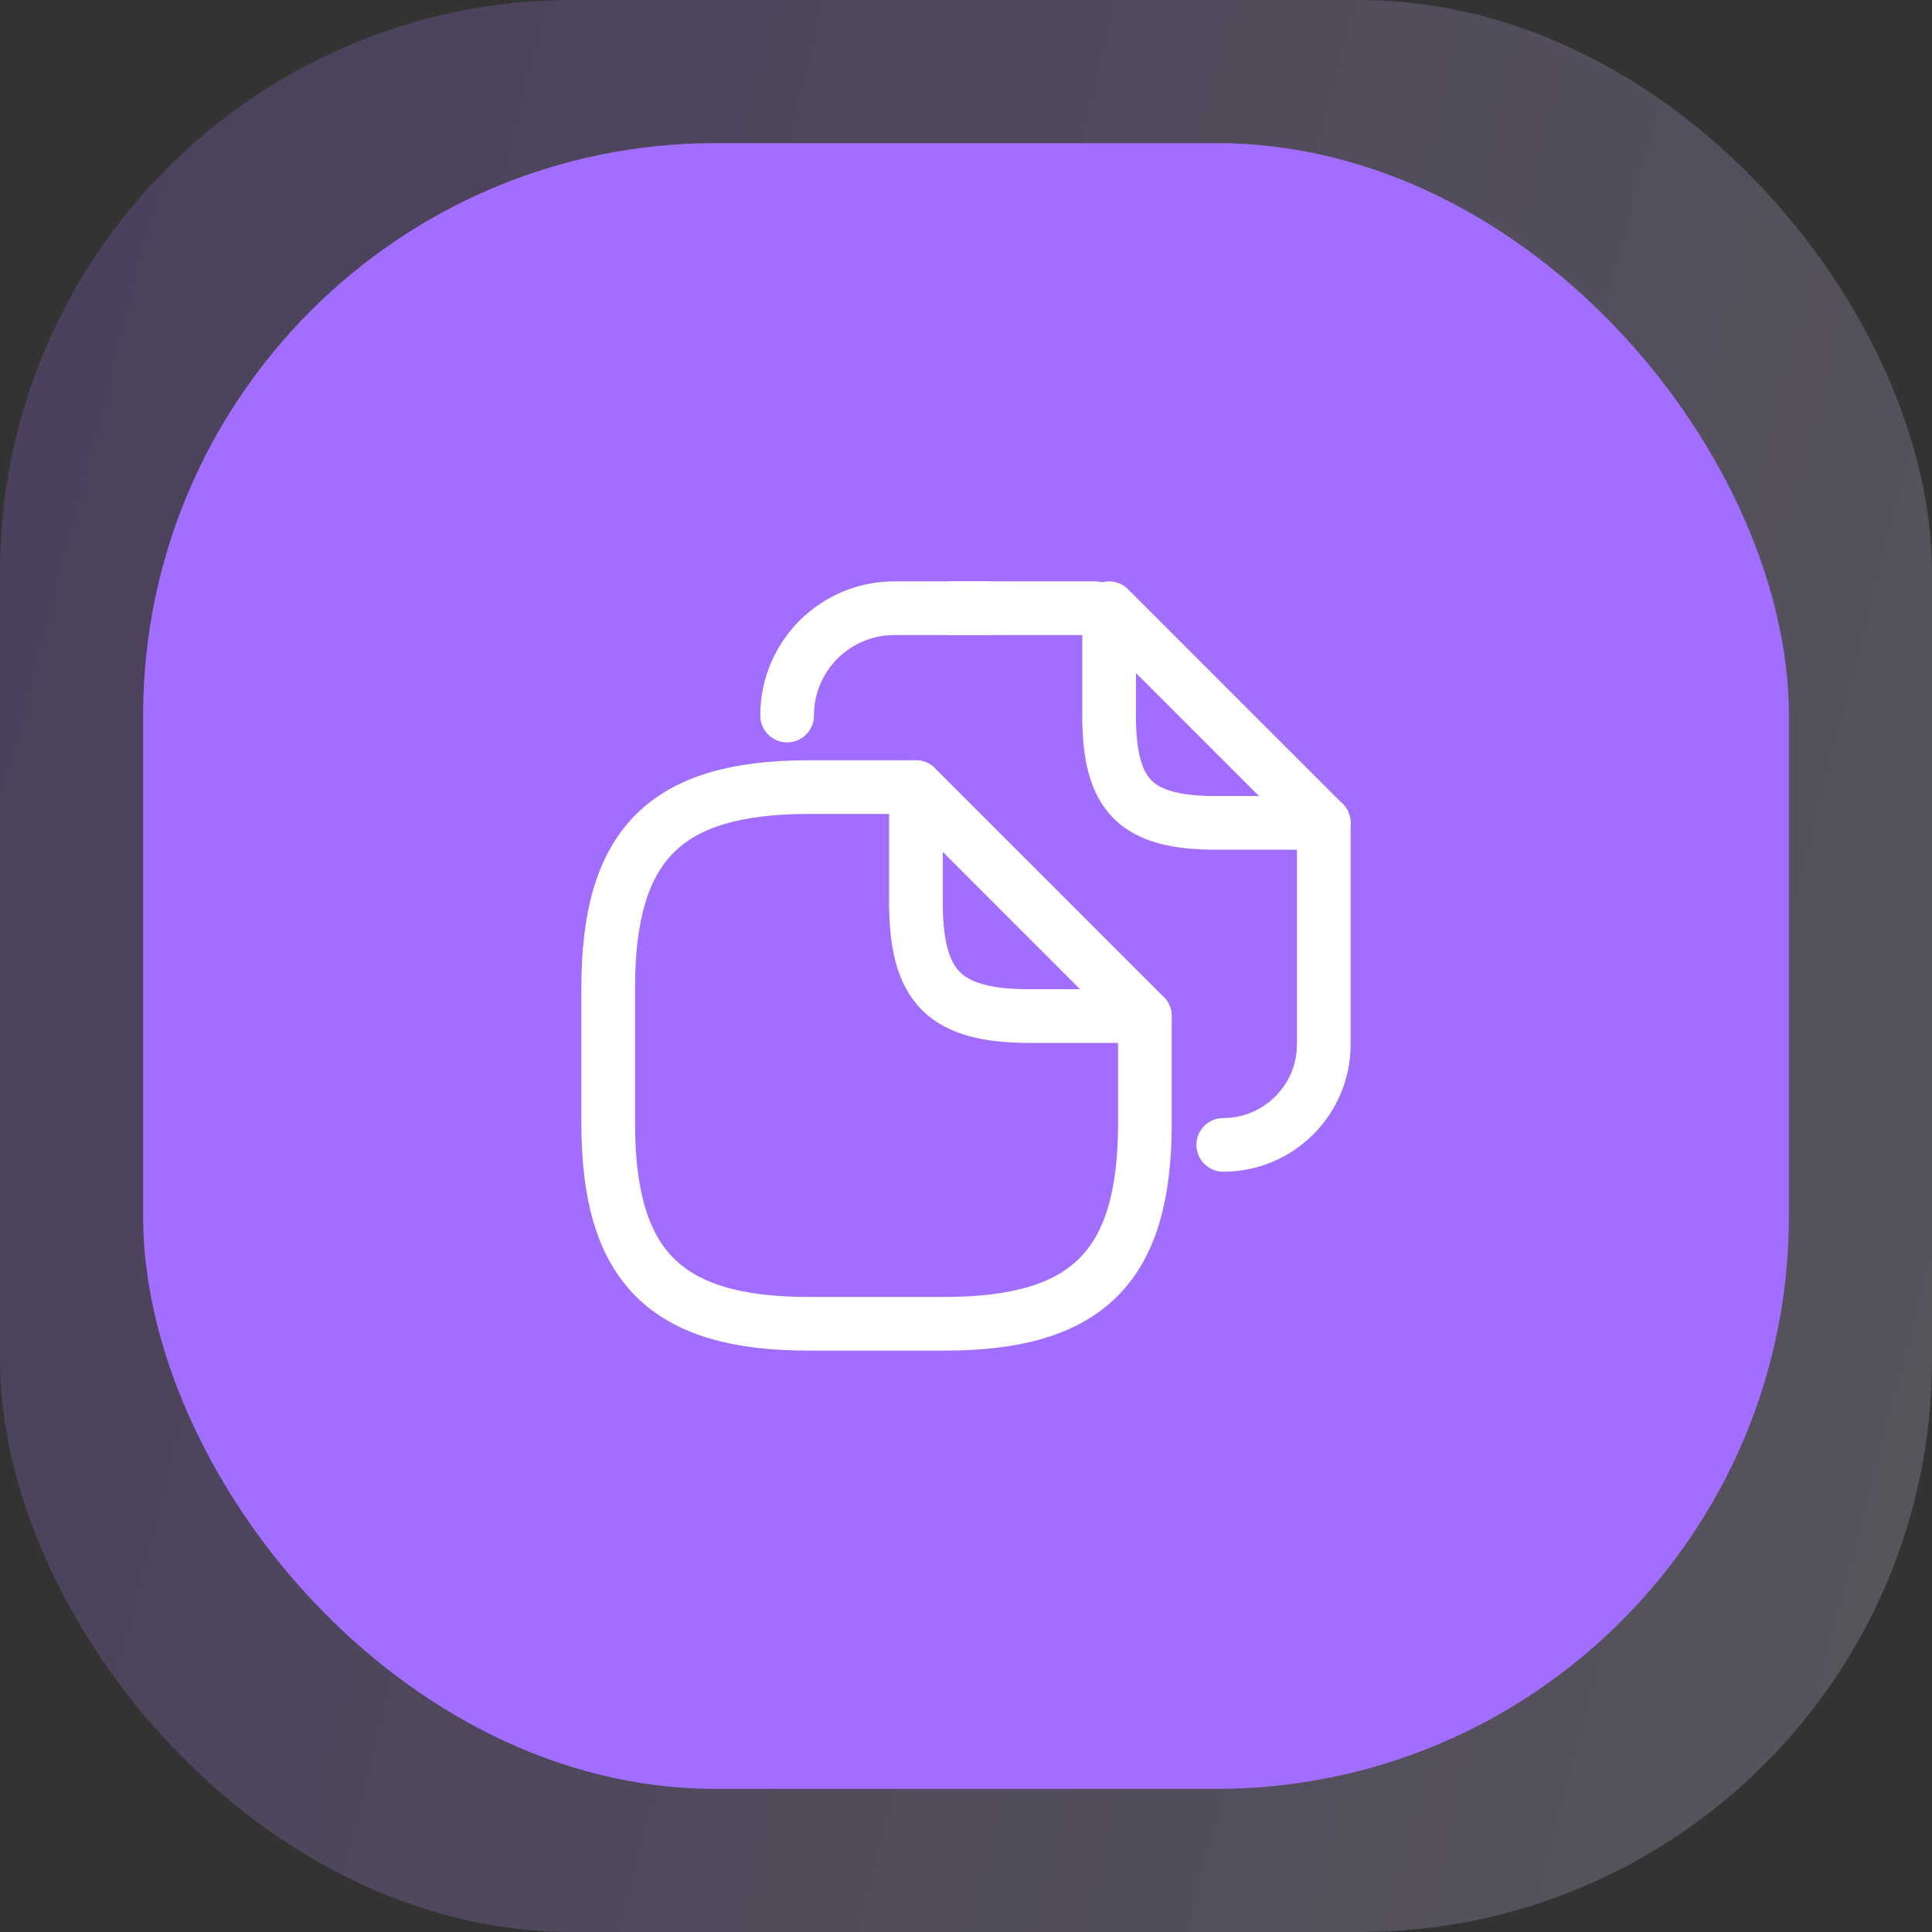 <svg width="54" height="54" viewBox="0 0 54 54" fill="none" xmlns="http://www.w3.org/2000/svg">
<rect x="0" y="0" width="54" height="54" fill="#333333" stroke="none"/>
<rect opacity="0.2" width="54" height="54" rx="16" fill="url(#paint0_linear_193_1138)"/>
<rect x="4" y="4" width="46" height="46" rx="16" fill="#A26EFF"/>
<path d="M32 28.4V31.4C32 35.4 30.4 37 26.4 37H22.6C18.6 37 17 35.4 17 31.4V27.6C17 23.6 18.6 22 22.6 22H25.6" stroke="white" stroke-width="1.5" stroke-linecap="round" stroke-linejoin="round"/>
<path d="M32 28.4H28.8C26.4 28.4 25.6 27.6 25.6 25.2V22L32 28.4Z" stroke="white" stroke-width="1.5" stroke-linecap="round" stroke-linejoin="round"/>
<path d="M26.6 17H30.6" stroke="white" stroke-width="1.5" stroke-linecap="round" stroke-linejoin="round"/>
<path d="M22 20C22 18.34 23.34 17 25 17H27.62" stroke="white" stroke-width="1.5" stroke-linecap="round" stroke-linejoin="round"/>
<path d="M37 23V29.19C37 30.74 35.74 32 34.19 32" stroke="white" stroke-width="1.5" stroke-linecap="round" stroke-linejoin="round"/>
<path d="M37 23H34C31.75 23 31 22.25 31 20V17L37 23Z" stroke="white" stroke-width="1.5" stroke-linecap="round" stroke-linejoin="round"/>
<defs>
<linearGradient id="paint0_linear_193_1138" x1="-7.5" y1="21" x2="76" y2="42.5" gradientUnits="userSpaceOnUse">
<stop stop-color="#A26EFF"/>
<stop offset="1" stop-color="#FCFAFF"/>
</linearGradient>
</defs>
</svg>
